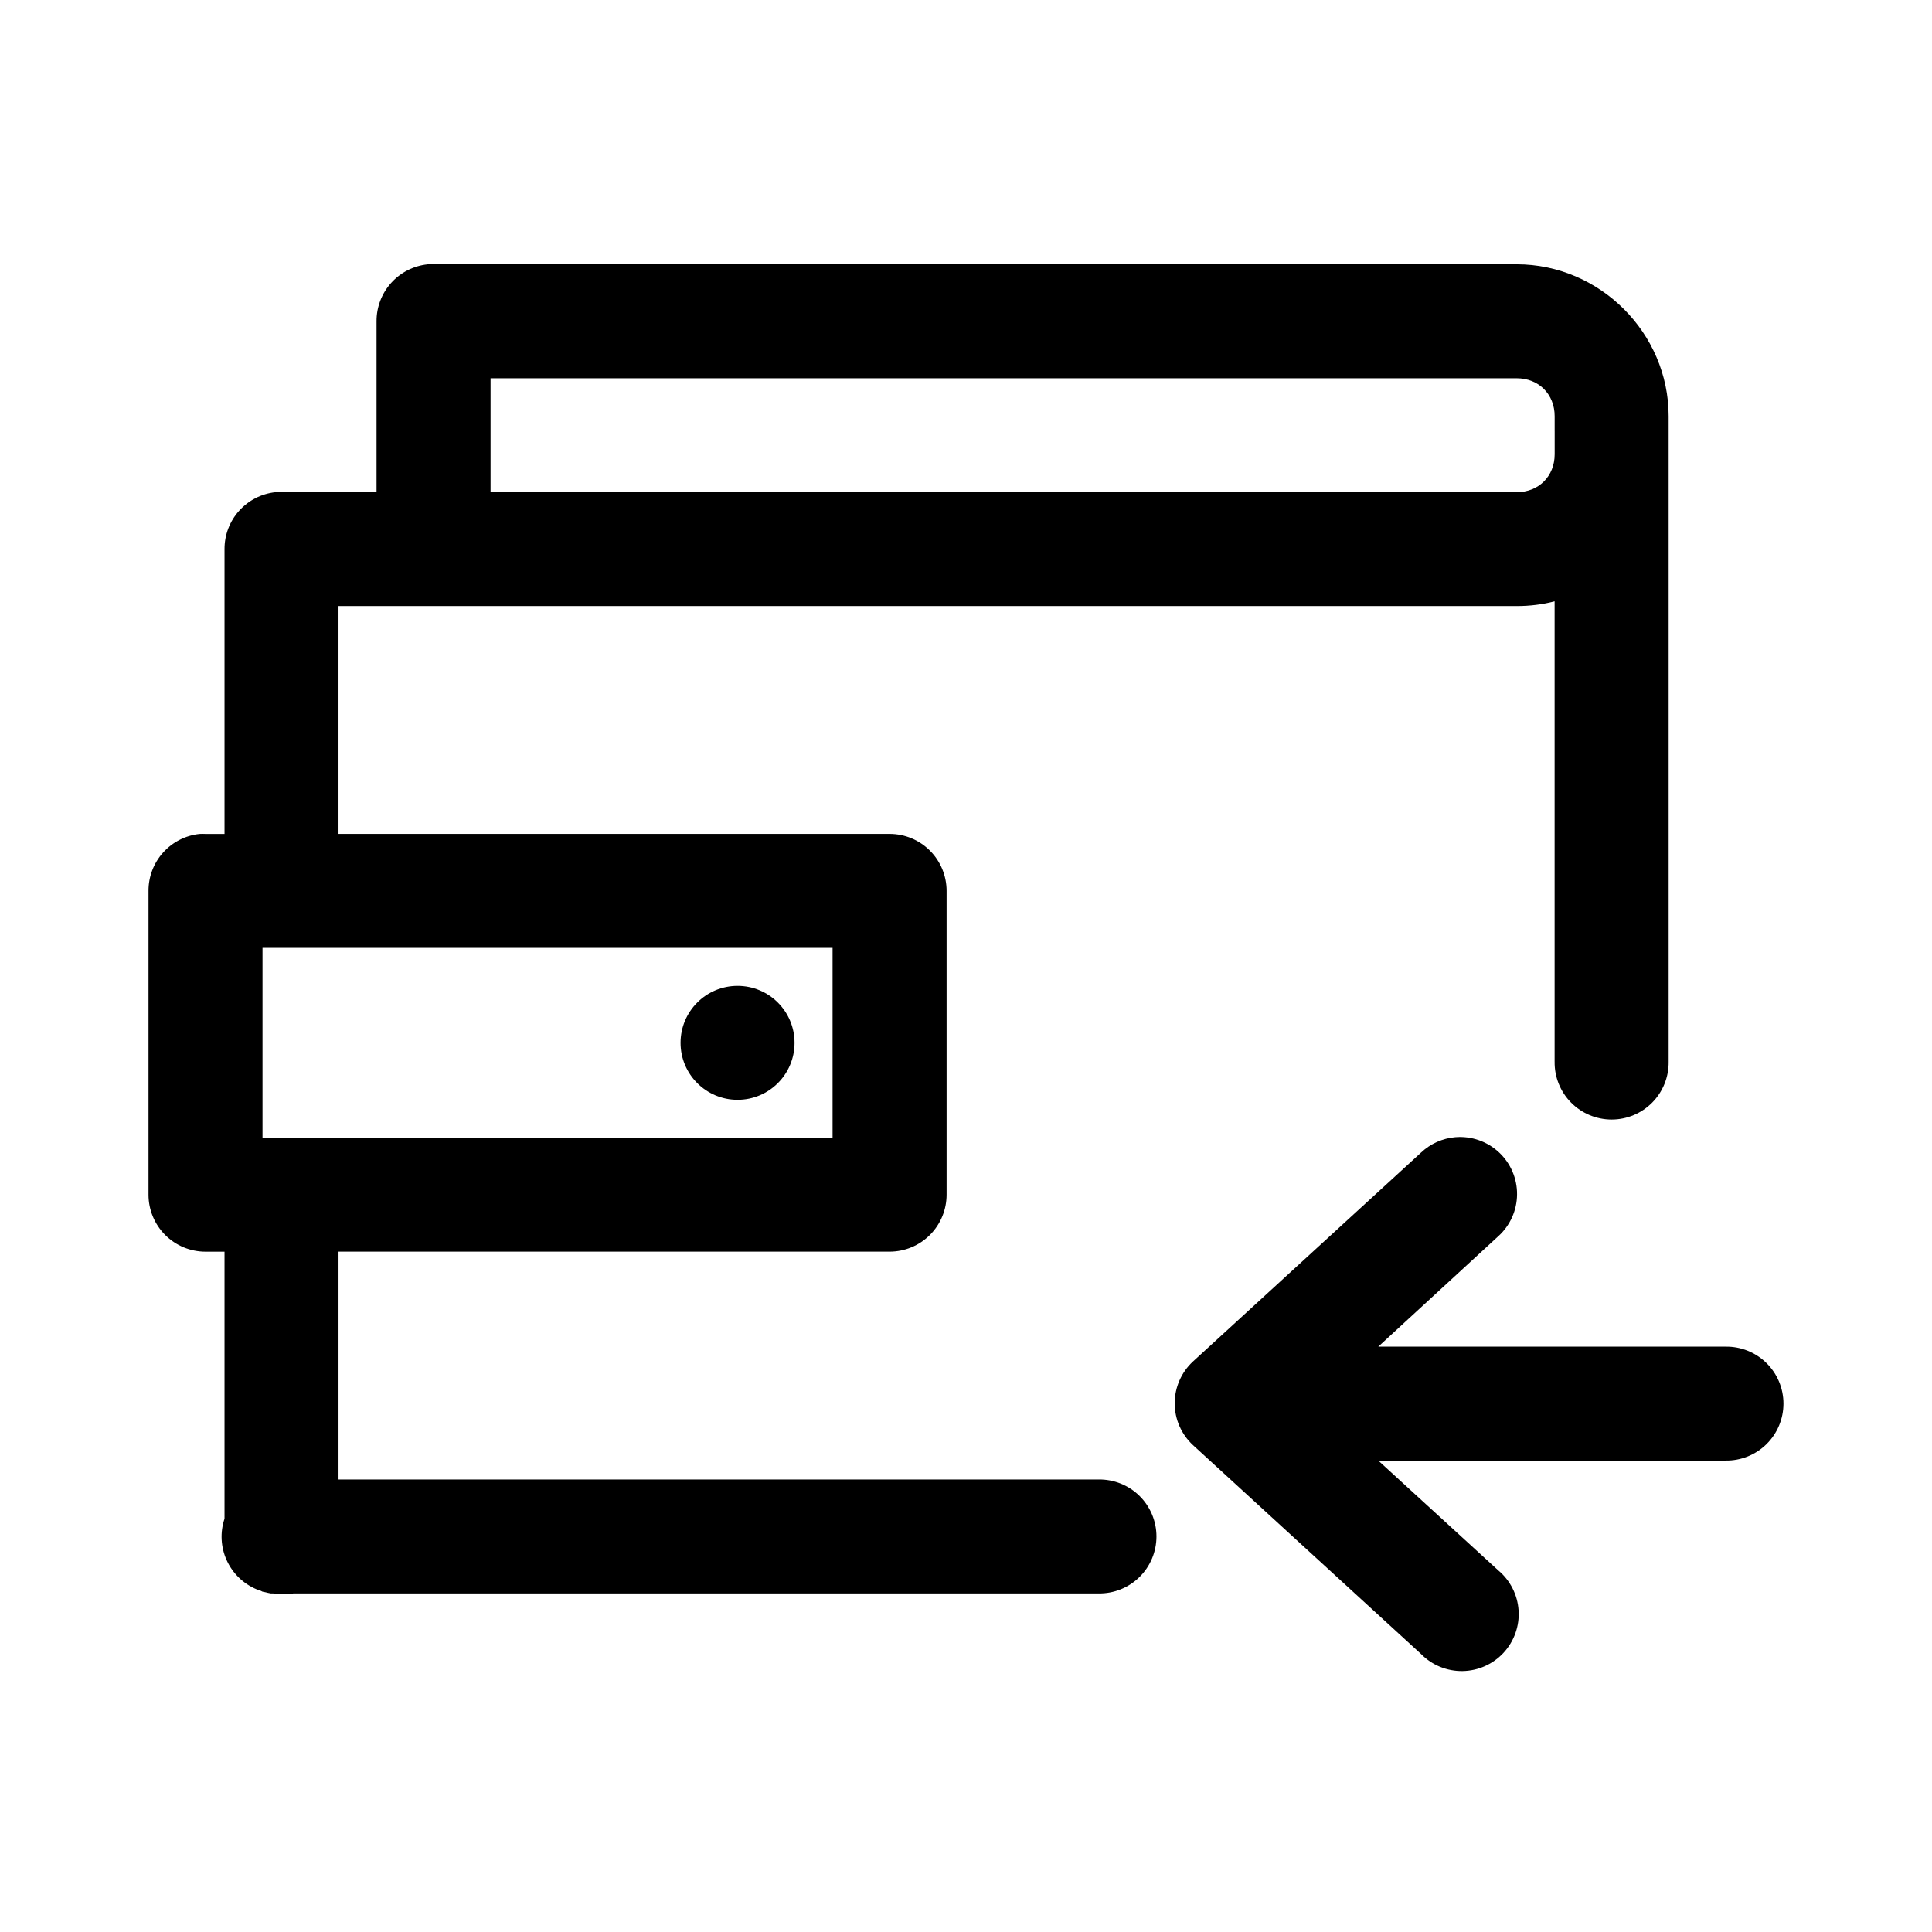 <?xml version="1.0" encoding="UTF-8"?>
<!-- Uploaded to: SVG Repo, www.svgrepo.com, Generator: SVG Repo Mixer Tools -->
<svg fill="#000000" width="800px" height="800px" version="1.1" viewBox="144 144 512 512" xmlns="http://www.w3.org/2000/svg">
 <path d="m257.32 214.05c-3.727 0.391-7.176 2.152-9.676 4.941-2.504 2.789-3.875 6.41-3.856 10.156v45.289h-25.18v-0.004c-0.523-0.027-1.047-0.027-1.574 0-3.727 0.391-7.176 2.152-9.676 4.941-2.504 2.789-3.875 6.41-3.856 10.156v75.48h-5.035v-0.004c-0.527-0.027-1.051-0.027-1.574 0-3.727 0.391-7.176 2.152-9.68 4.941-2.5 2.789-3.875 6.41-3.856 10.152v80.512c0 4.004 1.594 7.844 4.426 10.676 2.832 2.828 6.676 4.422 10.684 4.422h5.035v70.762c-1.207 3.613-1 7.551 0.578 11.02 1.574 3.469 4.402 6.219 7.918 7.691 0.312 0.113 0.625 0.219 0.945 0.312 0.207 0.109 0.418 0.215 0.629 0.312 0.262 0.059 0.523 0.109 0.785 0.156 0.211 0.055 0.422 0.109 0.633 0.156 0.258 0.059 0.523 0.109 0.785 0.156 0.211 0.004 0.418 0.004 0.629 0 0.312 0.062 0.629 0.113 0.945 0.156 0.211 0.004 0.418 0.004 0.629 0 1.262 0.105 2.531 0.055 3.777-0.156h213.39c4.043 0.059 7.945-1.504 10.828-4.34 2.883-2.84 4.504-6.711 4.504-10.754 0-4.047-1.621-7.918-4.504-10.758-2.883-2.836-6.785-4.398-10.828-4.34h-201.43v-60.383h146.04-0.004c4.008 0 7.852-1.594 10.684-4.422 2.832-2.832 4.426-6.672 4.426-10.676v-80.512c0-4-1.594-7.84-4.426-10.672-2.832-2.832-6.676-4.422-10.684-4.422h-146.04v-60.383h312.21c3.473 0 6.844-0.41 10.07-1.258v122.02h0.004c-0.059 4.039 1.508 7.938 4.348 10.812 2.84 2.879 6.715 4.5 10.758 4.5 4.047 0 7.922-1.621 10.762-4.5 2.836-2.875 4.402-6.773 4.348-10.812v-166.05c0.02-0.469 0.02-0.941 0-1.414v-3.617c0-22.039-18.23-40.254-40.285-40.254h-287.04c-0.523-0.027-1.047-0.027-1.574 0zm16.68 30.191h271.93c5.84 0 10.07 4.227 10.07 10.062v3.93l0.004 0.004c-0.012 0.367-0.012 0.734 0 1.102v5.031c0 5.836-4.231 10.062-10.07 10.062h-271.93v-30.191zm-60.43 150.96h151.07v50.32h-151.07zm125.89 10.062c-8.344 0-15.105 6.758-15.105 15.094 0 8.336 6.762 15.098 15.105 15.098s15.105-6.758 15.105-15.098c0-8.336-6.762-15.094-15.105-15.094zm190.25 40.098 0.004 0.004c-3.418 0.285-6.637 1.73-9.125 4.086l-60.43 55.352c-3.094 2.859-4.852 6.879-4.852 11.086 0 4.211 1.758 8.23 4.852 11.086l60.43 55.352c2.898 2.949 6.879 4.582 11.016 4.516 4.137-0.066 8.066-1.82 10.867-4.859 2.805-3.039 4.238-7.094 3.969-11.219-0.27-4.125-2.219-7.961-5.394-10.609l-31.789-29.09h92.059c4.043 0.055 7.938-1.512 10.816-4.348 2.879-2.836 4.5-6.707 4.5-10.746 0-4.043-1.621-7.914-4.5-10.75-2.879-2.836-6.773-4.402-10.816-4.348h-92.059l31.789-29.25v0.004c3.144-2.836 4.957-6.863 4.988-11.098 0.035-4.234-1.715-8.289-4.82-11.172-3.102-2.883-7.273-4.332-11.5-3.992z"/>
</svg>